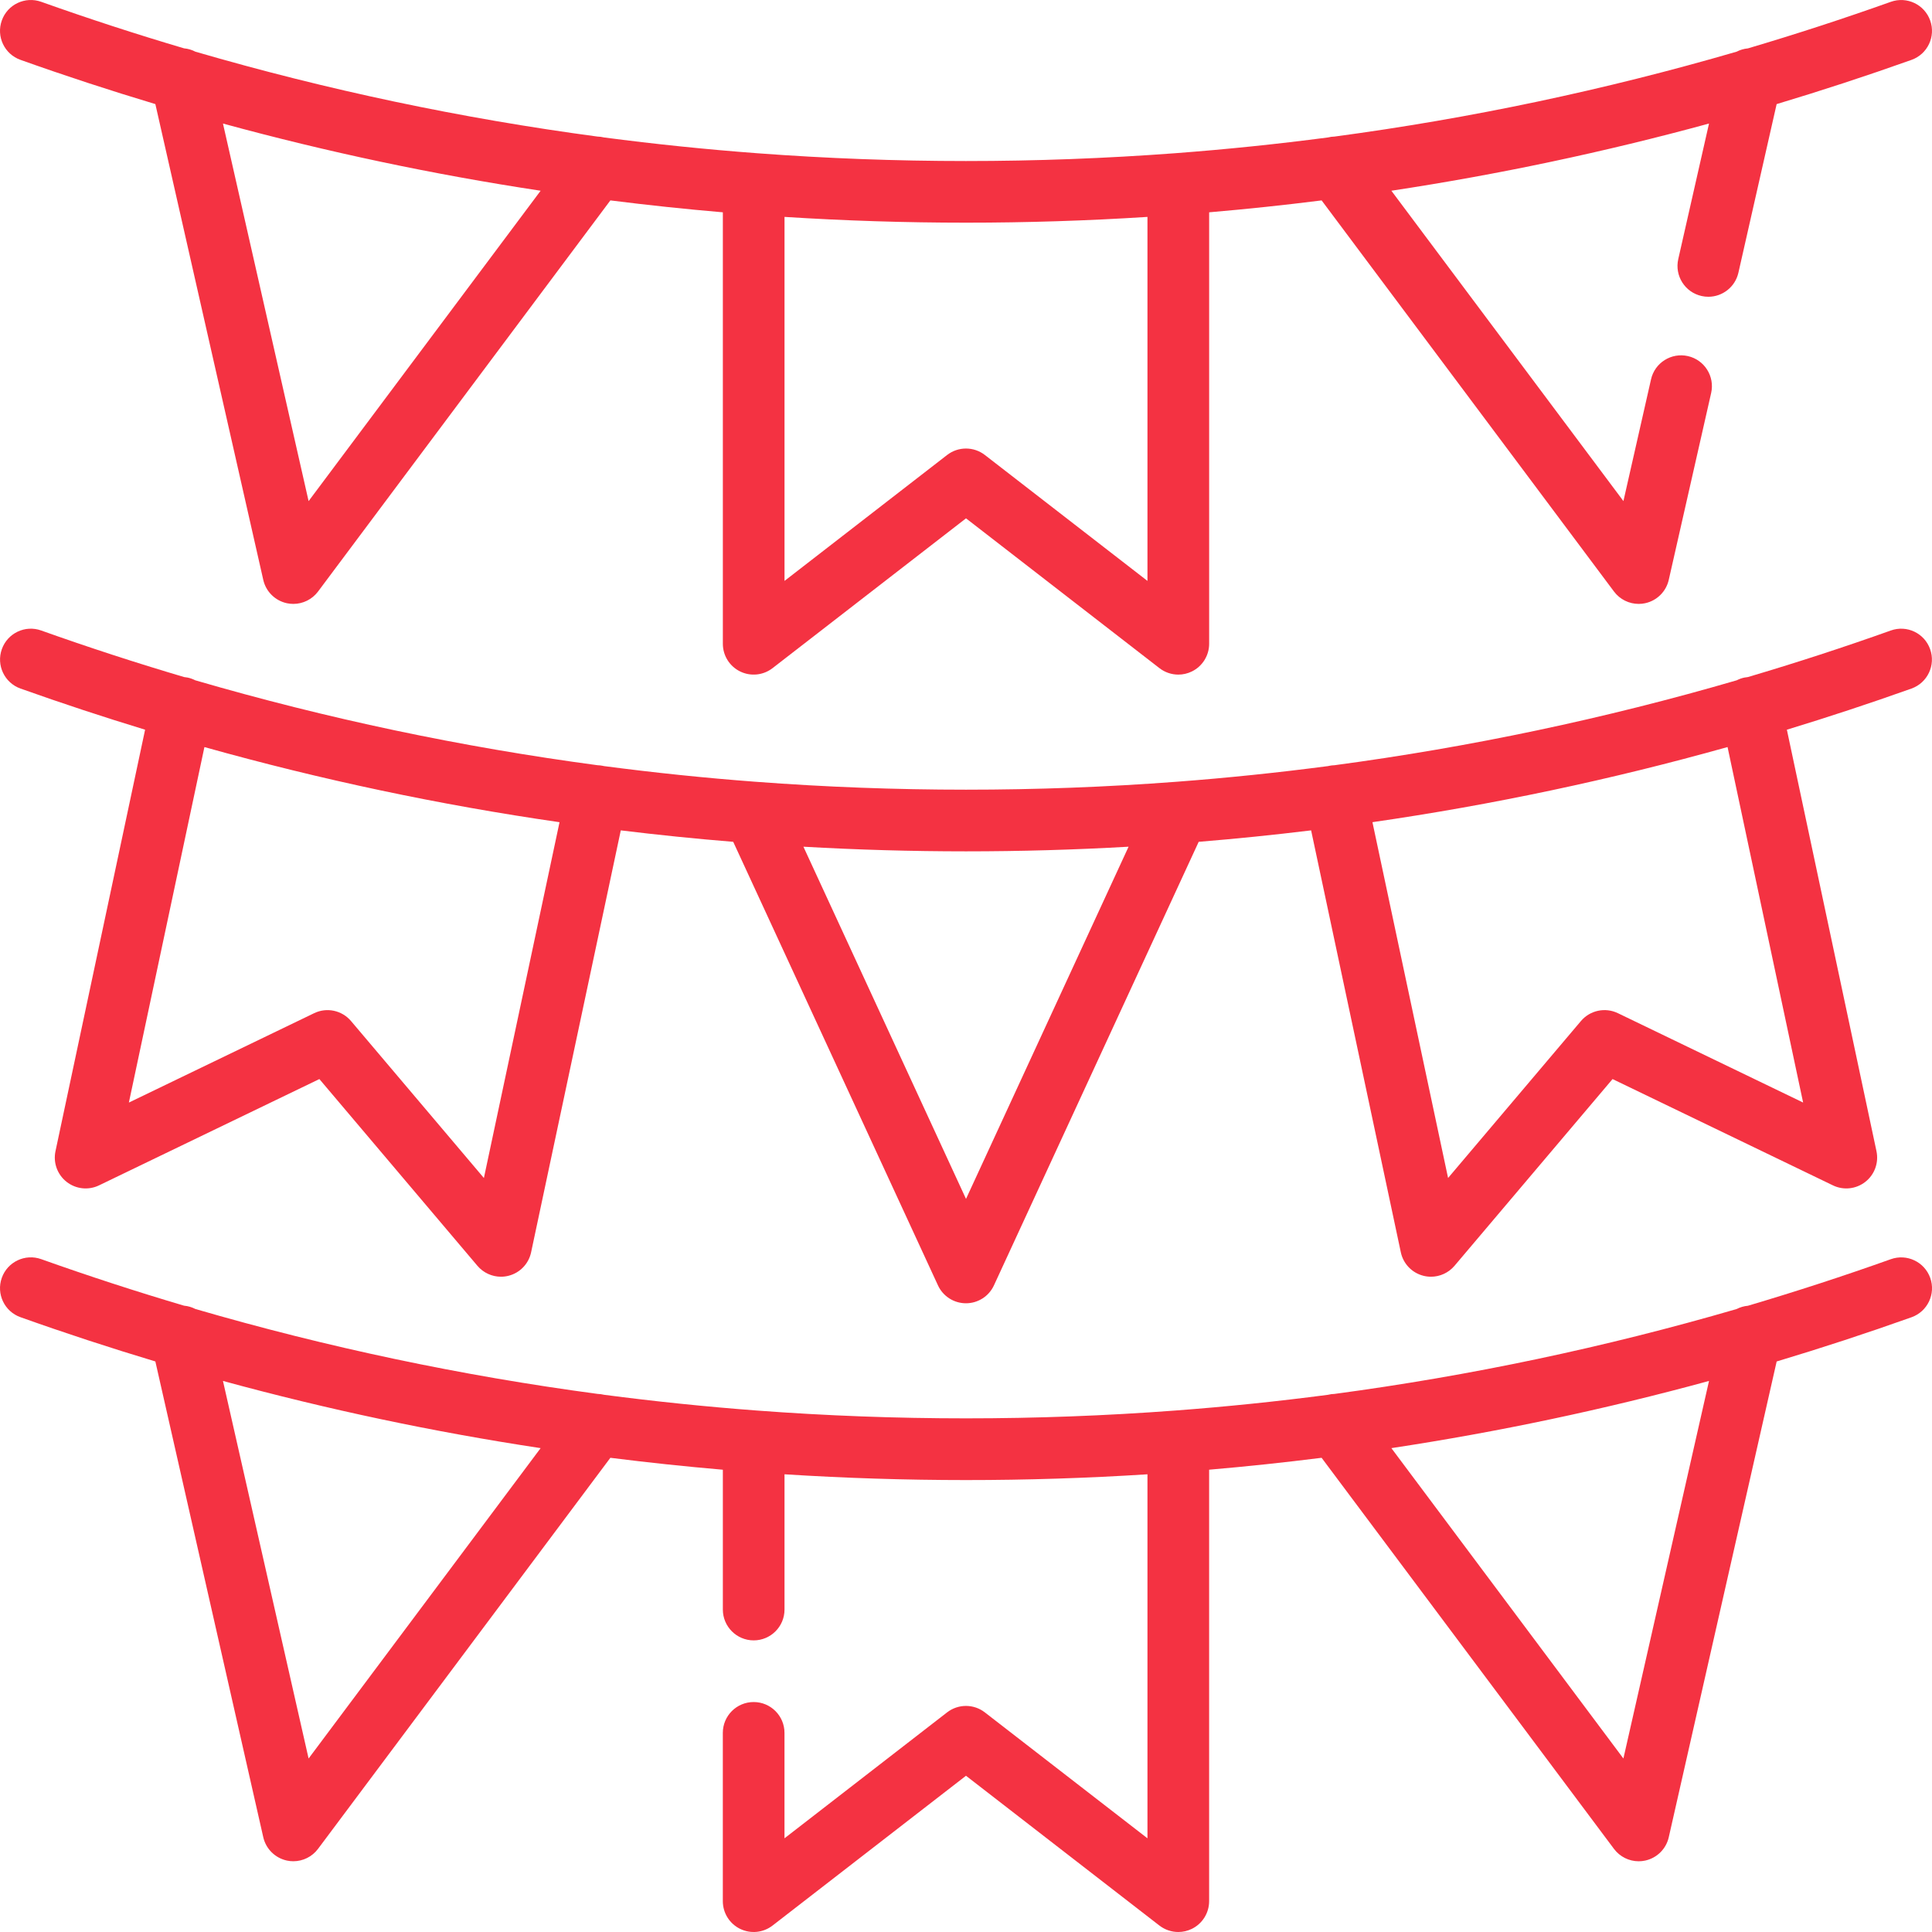 <!-- Generator: Adobe Illustrator 20.1.0, SVG Export Plug-In  -->
<svg version="1.1"
	 xmlns="http://www.w3.org/2000/svg" xmlns:xlink="http://www.w3.org/1999/xlink" xmlns:a="http://ns.adobe.com/AdobeSVGViewerExtensions/3.0/"
	 x="0px" y="0px" width="80.335px" height="80.335px" viewBox="0 0 80.335 80.335"
	 style="enable-background:new 0 0 80.335 80.335;" xml:space="preserve">
<style type="text/css">
	.st0{fill:#F43242;}
</style>
<defs>
</defs>
<g>
	<g>
		<path class="st0" d="M0.852,2.489c1.855,0.662,3.725,1.274,5.608,1.839l4.487,19.784c0.11,0.487,0.494,0.866,0.983,0.971
			c0.089,0.018,0.179,0.028,0.267,0.028c0.399,0,0.782-0.187,1.027-0.514L25.38,8.333c1.554,0.196,3.113,0.362,4.677,0.495v17.941
			c0,0.489,0.278,0.936,0.718,1.151c0.439,0.215,0.962,0.162,1.349-0.138l8.044-6.229l8.043,6.229
			c0.23,0.178,0.506,0.269,0.785,0.269c0.192,0,0.385-0.043,0.564-0.131c0.439-0.215,0.718-0.662,0.718-1.151V8.828
			c1.564-0.134,3.123-0.299,4.677-0.495l12.157,16.264c0.245,0.328,0.628,0.514,1.027,0.514c0.088,0,0.178-0.009,0.266-0.028
			c0.489-0.104,0.873-0.483,0.984-0.971l1.763-7.771c0.156-0.69-0.276-1.377-0.966-1.534c-0.691-0.156-1.378,0.276-1.534,0.967
			l-1.148,5.062L57.855,7.931c4.457-0.675,8.864-1.608,13.208-2.794l-1.279,5.638c-0.156,0.69,0.276,1.377,0.967,1.533
			c0.095,0.022,0.19,0.032,0.285,0.032c0.585,0,1.114-0.404,1.249-0.999l1.59-7.012c1.882-0.565,3.752-1.178,5.608-1.839
			c0.667-0.238,1.015-0.971,0.777-1.637c-0.239-0.668-0.971-1.015-1.638-0.777c-1.965,0.7-3.946,1.345-5.941,1.936
			c-0.165,0.015-0.325,0.062-0.47,0.137c-5.476,1.594-11.06,2.773-16.72,3.53c-0.092,0.002-0.184,0.014-0.275,0.037
			c-2.106,0.276-4.223,0.495-6.349,0.655c-2.888,0.216-5.787,0.325-8.7,0.325s-5.813-0.109-8.696-0.325
			c-2.13-0.16-4.246-0.379-6.353-0.655c-0.09-0.023-0.182-0.034-0.274-0.037c-5.66-0.757-11.244-1.936-16.72-3.53
			C7.979,2.073,7.82,2.025,7.653,2.01c-1.995-0.59-3.975-1.235-5.94-1.935c-0.668-0.238-1.401,0.11-1.638,0.777
			C-0.163,1.519,0.185,2.252,0.852,2.489L0.852,2.489z M12.832,20.837l-3.561-15.7c4.344,1.187,8.752,2.119,13.209,2.794
			L12.832,20.837z M47.713,9.019v15.136l-6.761-5.236c-0.462-0.358-1.108-0.358-1.57,0l-6.761,5.236V9.019
			c2.504,0.159,5.02,0.24,7.545,0.24C42.692,9.259,45.21,9.179,47.713,9.019L47.713,9.019z M47.713,9.019"/>
		<path class="st0" d="M78.622,26.217c-1.965,0.701-3.947,1.346-5.942,1.936c-0.05,0.005-0.099,0.012-0.149,0.022
			c-0.113,0.024-0.219,0.063-0.316,0.113c-5.478,1.596-11.062,2.774-16.724,3.531c-0.076,0.003-0.153,0.01-0.23,0.027
			c-0.01,0.002-0.02,0.006-0.031,0.008c-2.094,0.275-4.198,0.493-6.311,0.653c-0.005,0-0.01,0.001-0.015,0.001
			c-2.897,0.219-5.81,0.328-8.736,0.328c-2.926,0-5.84-0.109-8.736-0.328c-0.006,0-0.011-0.001-0.016-0.001
			c-2.113-0.159-4.217-0.378-6.31-0.653c-0.011-0.003-0.021-0.006-0.032-0.008c-0.077-0.017-0.153-0.024-0.229-0.027
			c-5.662-0.757-11.247-1.935-16.725-3.531c-0.099-0.05-0.204-0.089-0.316-0.113c-0.05-0.01-0.099-0.017-0.148-0.022
			c-1.996-0.59-3.977-1.235-5.943-1.936c-0.667-0.239-1.4,0.109-1.637,0.777c-0.238,0.666,0.11,1.4,0.776,1.637
			c1.716,0.612,3.444,1.181,5.181,1.711L2.307,47.868c-0.102,0.479,0.078,0.973,0.462,1.275c0.385,0.302,0.908,0.359,1.349,0.146
			l9.162-4.42l6.572,7.765c0.247,0.291,0.607,0.454,0.979,0.454c0.103,0,0.209-0.013,0.312-0.039
			c0.475-0.119,0.84-0.498,0.941-0.976l3.729-17.545c1.553,0.19,3.112,0.349,4.675,0.476l8.514,18.444
			c0.209,0.454,0.664,0.744,1.164,0.744c0.5,0,0.954-0.291,1.163-0.744l8.514-18.444c1.564-0.128,3.122-0.287,4.675-0.476
			l3.73,17.545c0.101,0.478,0.466,0.857,0.941,0.976c0.103,0.026,0.209,0.039,0.313,0.039c0.371,0,0.731-0.163,0.978-0.454
			l6.572-7.765l9.163,4.42c0.44,0.213,0.963,0.156,1.348-0.146c0.385-0.301,0.564-0.796,0.463-1.274l-3.726-17.527
			c1.737-0.53,3.465-1.099,5.181-1.711c0.667-0.238,1.014-0.971,0.776-1.637C80.022,26.327,79.289,25.978,78.622,26.217
			L78.622,26.217z M20.121,48.983l-5.525-6.527c-0.377-0.446-1.009-0.581-1.535-0.326l-7.702,3.716L8.5,31.064
			c4.849,1.36,9.777,2.403,14.766,3.124L20.121,48.983z M40.168,49.852l-6.761-14.645c2.245,0.128,4.499,0.193,6.761,0.193
			c2.261,0,4.515-0.065,6.76-0.193L40.168,49.852z M74.976,45.845l-7.702-3.716c-0.527-0.254-1.158-0.12-1.536,0.326l-5.525,6.527
			l-3.145-14.795c4.988-0.721,9.917-1.764,14.766-3.124L74.976,45.845z M74.976,45.845"/>
		<path class="st0" d="M78.622,52.359c-1.965,0.701-3.947,1.345-5.941,1.936c-0.166,0.015-0.325,0.062-0.469,0.136
			c-5.477,1.595-11.061,2.773-16.722,3.53c-0.092,0.002-0.183,0.014-0.273,0.037c-2.106,0.276-4.223,0.495-6.349,0.654
			c-2.888,0.217-5.787,0.325-8.7,0.325s-5.813-0.108-8.696-0.325c-2.13-0.16-4.247-0.379-6.354-0.655
			c-0.089-0.022-0.181-0.034-0.272-0.037c-5.661-0.757-11.244-1.936-16.721-3.53c-0.145-0.075-0.304-0.123-0.472-0.138
			c-1.995-0.59-3.975-1.235-5.94-1.935c-0.667-0.238-1.401,0.11-1.638,0.777c-0.238,0.667,0.11,1.4,0.777,1.637
			c1.855,0.662,3.726,1.274,5.608,1.84l4.487,19.783c0.111,0.487,0.495,0.866,0.984,0.971c0.088,0.019,0.178,0.028,0.266,0.028
			c0.399,0,0.782-0.187,1.027-0.515L25.38,60.617c1.554,0.196,3.113,0.361,4.677,0.496v5.814c0,0.708,0.574,1.282,1.282,1.282
			c0.708,0,1.282-0.574,1.282-1.282v-5.624c2.504,0.159,5.021,0.24,7.546,0.24c2.525,0,5.042-0.08,7.546-0.24v15.136l-6.762-5.236
			c-0.461-0.358-1.108-0.358-1.57,0l-6.761,5.236v-4.384c0-0.708-0.574-1.282-1.282-1.282c-0.709,0-1.282,0.574-1.282,1.282v6.998
			c0,0.489,0.278,0.936,0.718,1.151c0.439,0.215,0.962,0.162,1.349-0.137l8.044-6.229l8.043,6.229
			c0.23,0.177,0.506,0.268,0.785,0.268c0.192,0,0.385-0.043,0.564-0.131c0.439-0.215,0.718-0.662,0.718-1.151V61.112
			c1.564-0.134,3.123-0.3,4.677-0.495L67.112,76.88c0.245,0.327,0.628,0.514,1.027,0.514c0.088,0,0.178-0.009,0.266-0.028
			c0.489-0.104,0.873-0.482,0.984-0.97l4.487-19.784c1.882-0.565,3.752-1.178,5.608-1.839c0.667-0.238,1.015-0.971,0.777-1.638
			C80.022,52.469,79.289,52.12,78.622,52.359L78.622,52.359z M12.832,73.121l-3.561-15.7c4.345,1.187,8.752,2.119,13.209,2.794
			L12.832,73.121z M67.503,73.121l-9.648-12.906c4.456-0.675,8.864-1.607,13.208-2.794L67.503,73.121z M67.503,73.121"/>
	</g>
</g>
</svg>